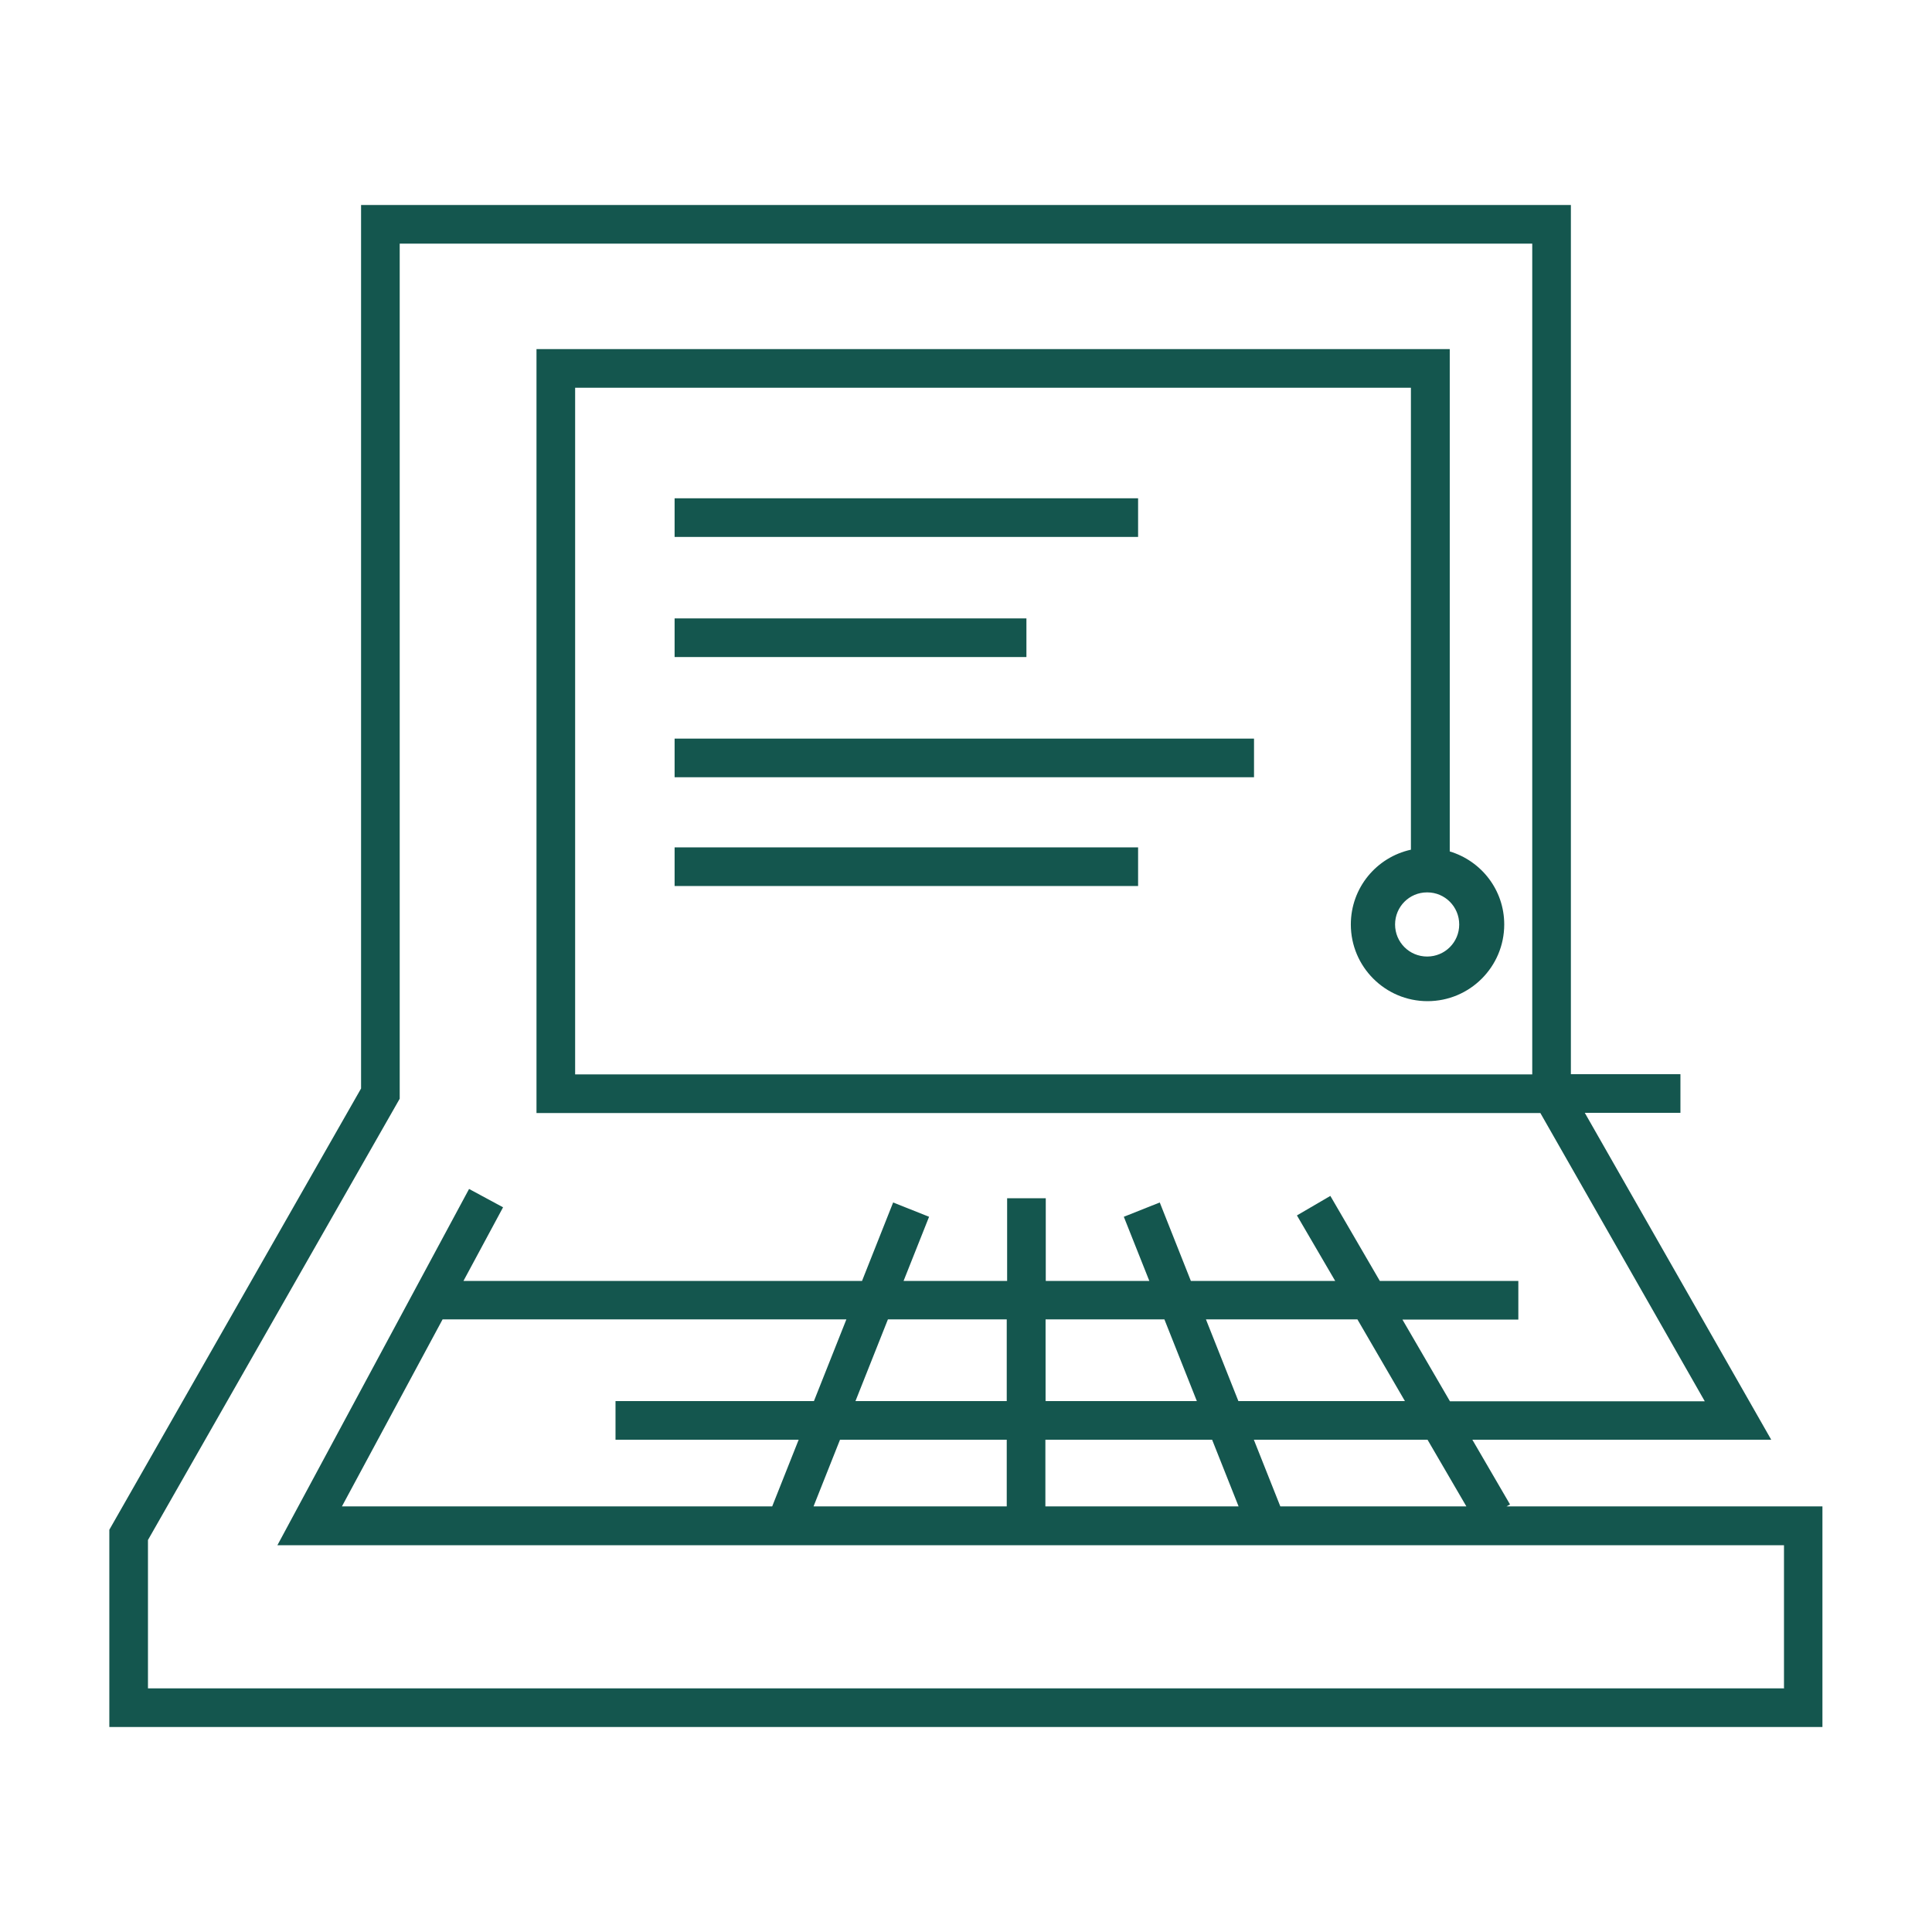 <svg width="80" height="80" viewBox="0 0 80 80" fill="none" xmlns="http://www.w3.org/2000/svg">
<g clip-path="url(#clip0_2785_10331)">
<path d="M47.126 20.633H27.934V22.233H47.126V20.633Z" fill="#14564E"/>
<path d="M42.502 25.607H27.934V27.207H42.502V25.607Z" fill="#14564E"/>
<path d="M51.926 30.584H27.934V32.184H51.926V30.584Z" fill="#14564E"/>
<path d="M47.126 35.088H27.934V36.688H47.126V35.088Z" fill="#14564E"/>
<path d="M62.383 62.376L62.527 62.296L60.967 59.616H73.343L65.623 46.08H69.583V44.48H65.047V8.488H14.951V45.072L4.527 63.344V71.512H75.463V62.376H62.383ZM60.719 62.376H53.015L51.919 59.616H59.111L60.719 62.376ZM18.319 54.632H35.047L33.703 58.016H25.487V59.616H33.071L31.975 62.376H14.159L18.327 54.632H18.319ZM49.559 58.016H43.295V54.632H48.215L49.559 58.016ZM49.935 54.632H56.207L58.175 58.016H51.279L49.935 54.632ZM41.687 58.016H35.423L36.767 54.632H41.687V58.016ZM34.783 59.616H41.687V62.376H33.687L34.783 59.616ZM43.287 59.616H50.191L51.287 62.376H43.287V59.616ZM73.855 69.912H6.127V63.768L16.551 45.496V10.088H63.447V44.488H23.815V16.056H58.423V35.184C56.999 35.496 55.935 36.76 55.935 38.28C55.935 40.032 57.359 41.456 59.111 41.456C60.863 41.456 62.287 40.032 62.287 38.28C62.287 36.848 61.335 35.648 60.031 35.256V14.456H22.215V46.088H63.783L70.591 58.024H60.039L58.071 54.64H62.871V53.04H57.135L55.087 49.52L53.703 50.328L55.287 53.04H49.311L48.023 49.792L46.535 50.384L47.591 53.04H43.303V49.616H41.703V53.04H37.415L38.471 50.384L36.983 49.792L35.695 53.04H19.191L20.831 49.992L19.423 49.232L11.487 63.984H73.871V69.92L73.855 69.912ZM59.103 36.952C59.831 36.952 60.423 37.544 60.423 38.28C60.423 39.016 59.831 39.608 59.095 39.608C58.359 39.608 57.767 39.016 57.767 38.28C57.767 37.544 58.359 36.952 59.087 36.952H59.103Z" fill="#14564E"/>
</g>
<defs>
<clipPath id="clip0_2785_10331">
<rect width="80" height="80" fill="white"/>
</clipPath>
</defs>
</svg>
